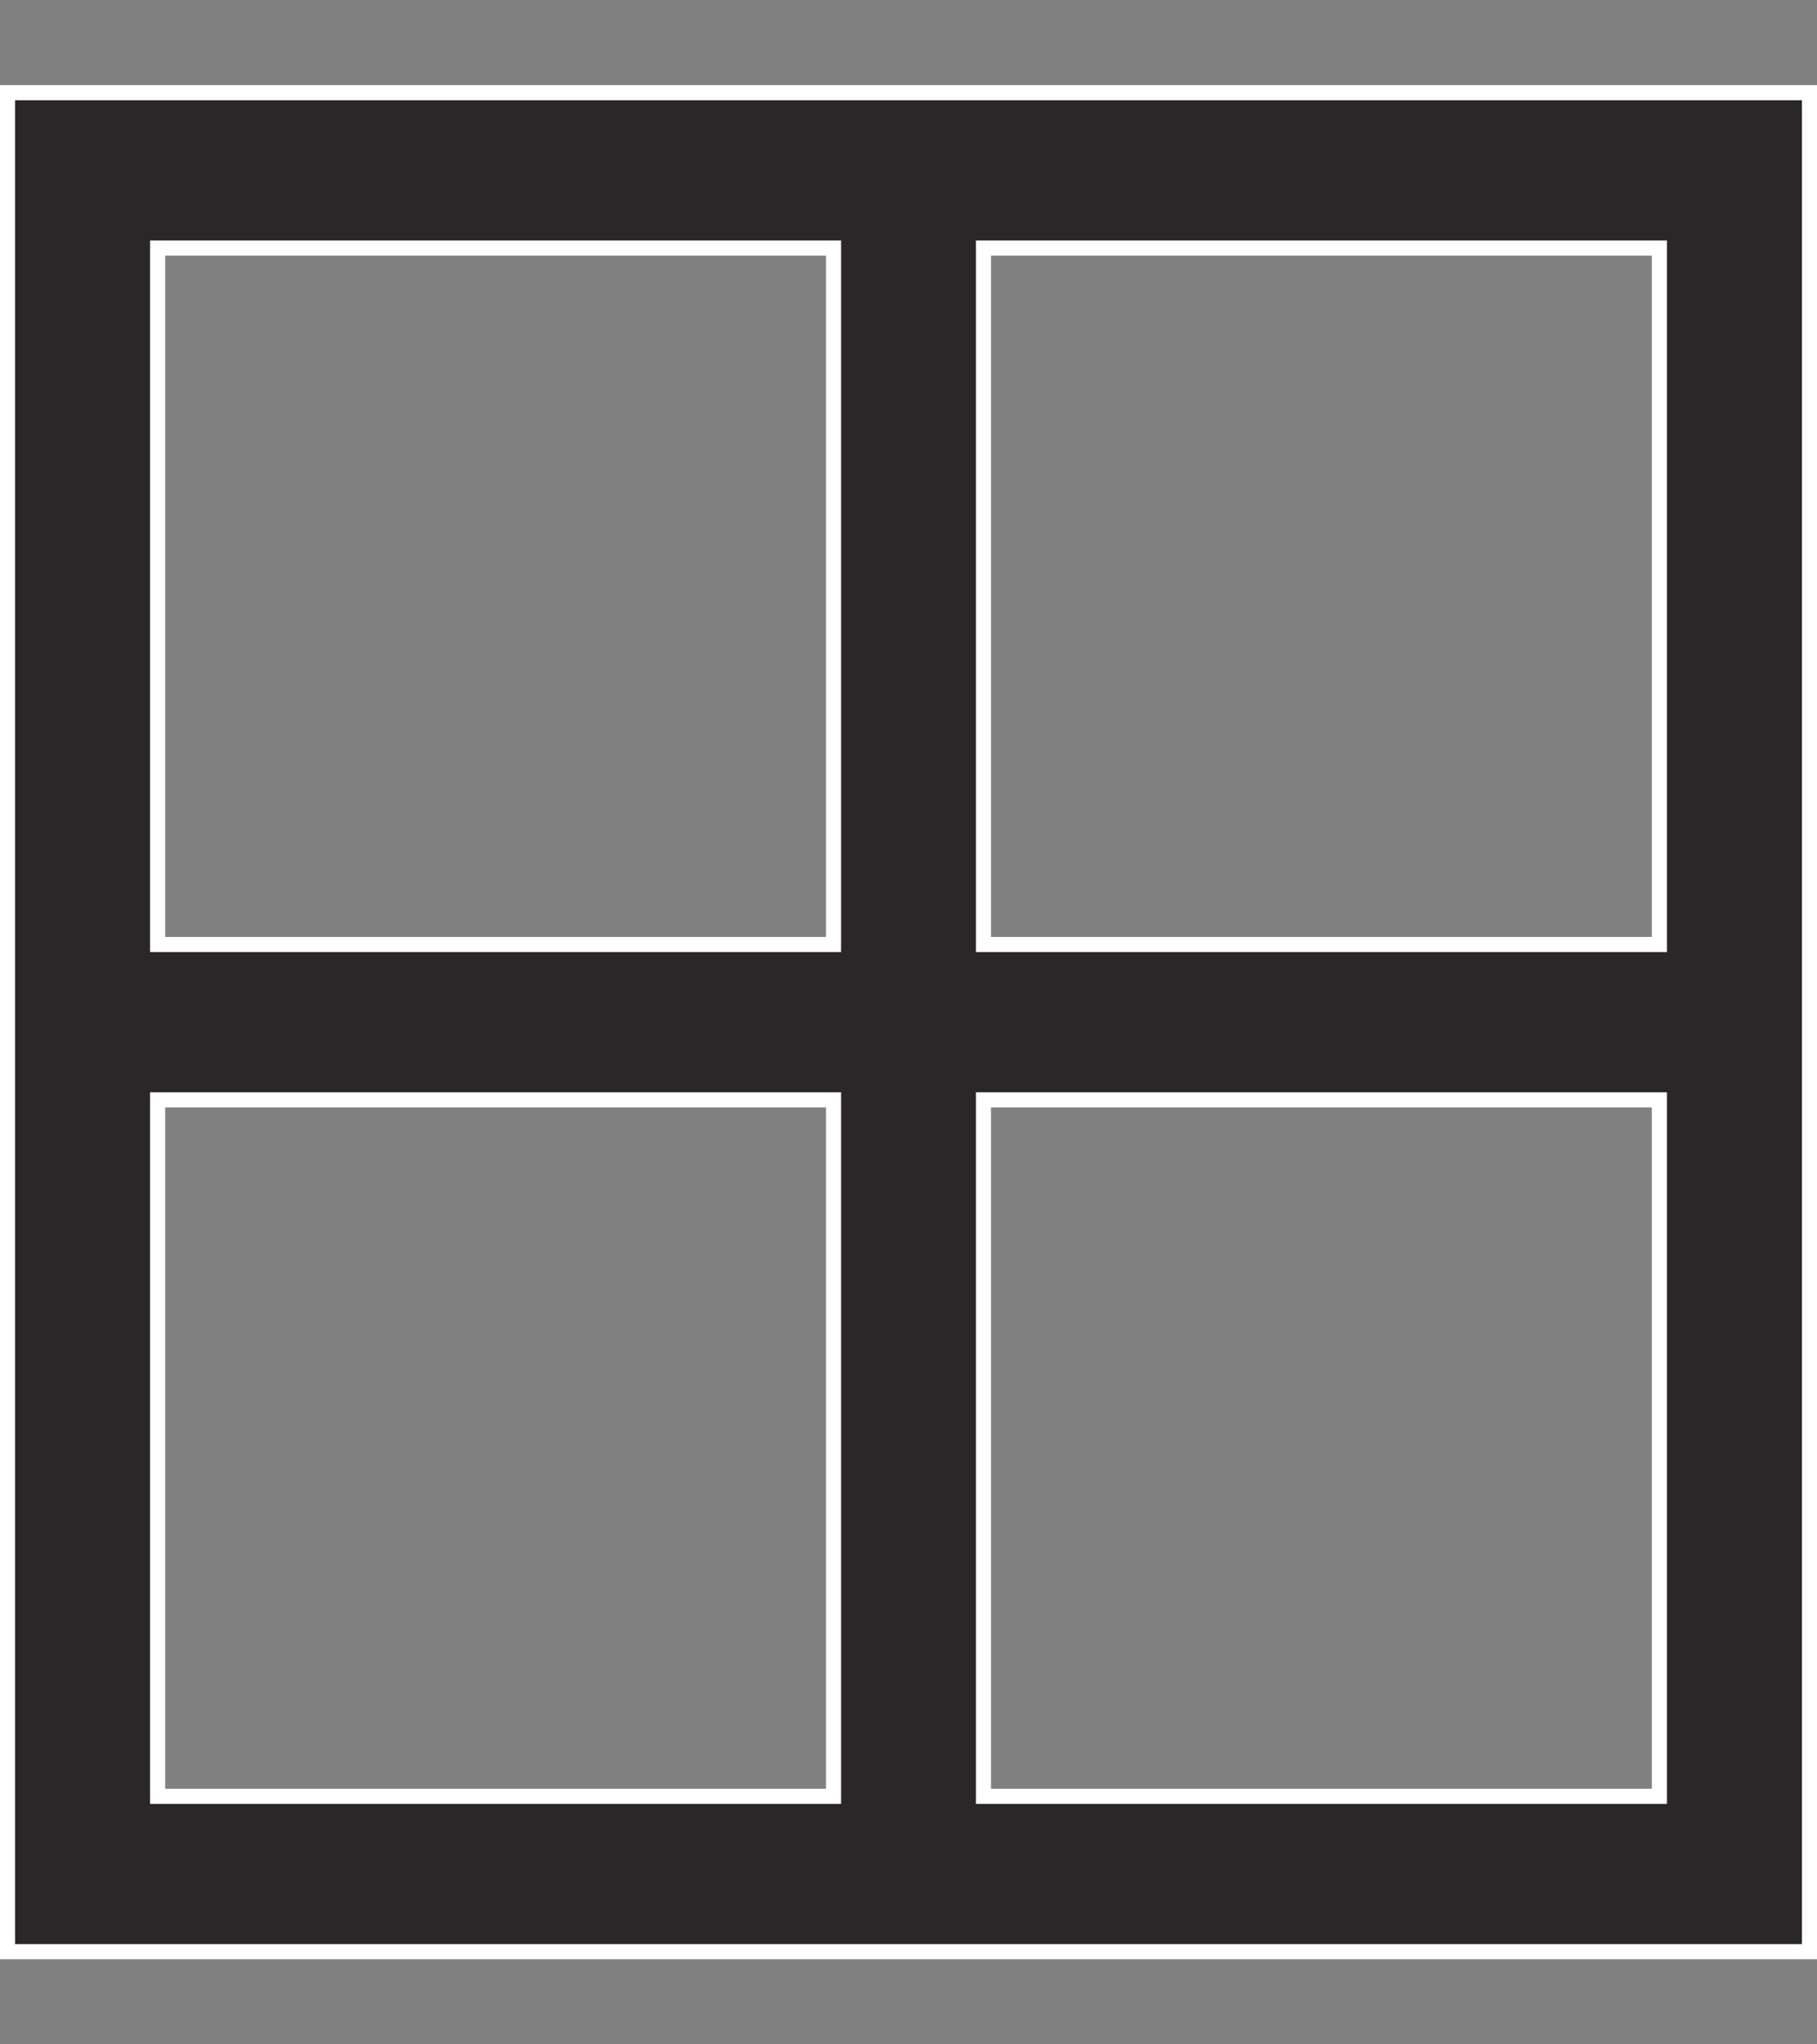 <svg width="16" height="18" viewBox="0 0 16 18" fill="none" xmlns="http://www.w3.org/2000/svg">
<rect x="0" y="0" width="16" height="18" fill="#808080" stroke="none"/>
<path d="M15.934 0.816V17.184H0.066V0.816H15.934ZM1.388 15.816H7.34V9.684H1.388V15.816ZM8.66 15.816H14.612V9.684H8.66V15.816ZM1.388 8.316H7.34V2.184H1.388V8.316ZM8.66 8.316H14.612V2.184H8.66V8.316Z" fill="#2B2627" stroke="white" stroke-width="0.133"/>
</svg>

